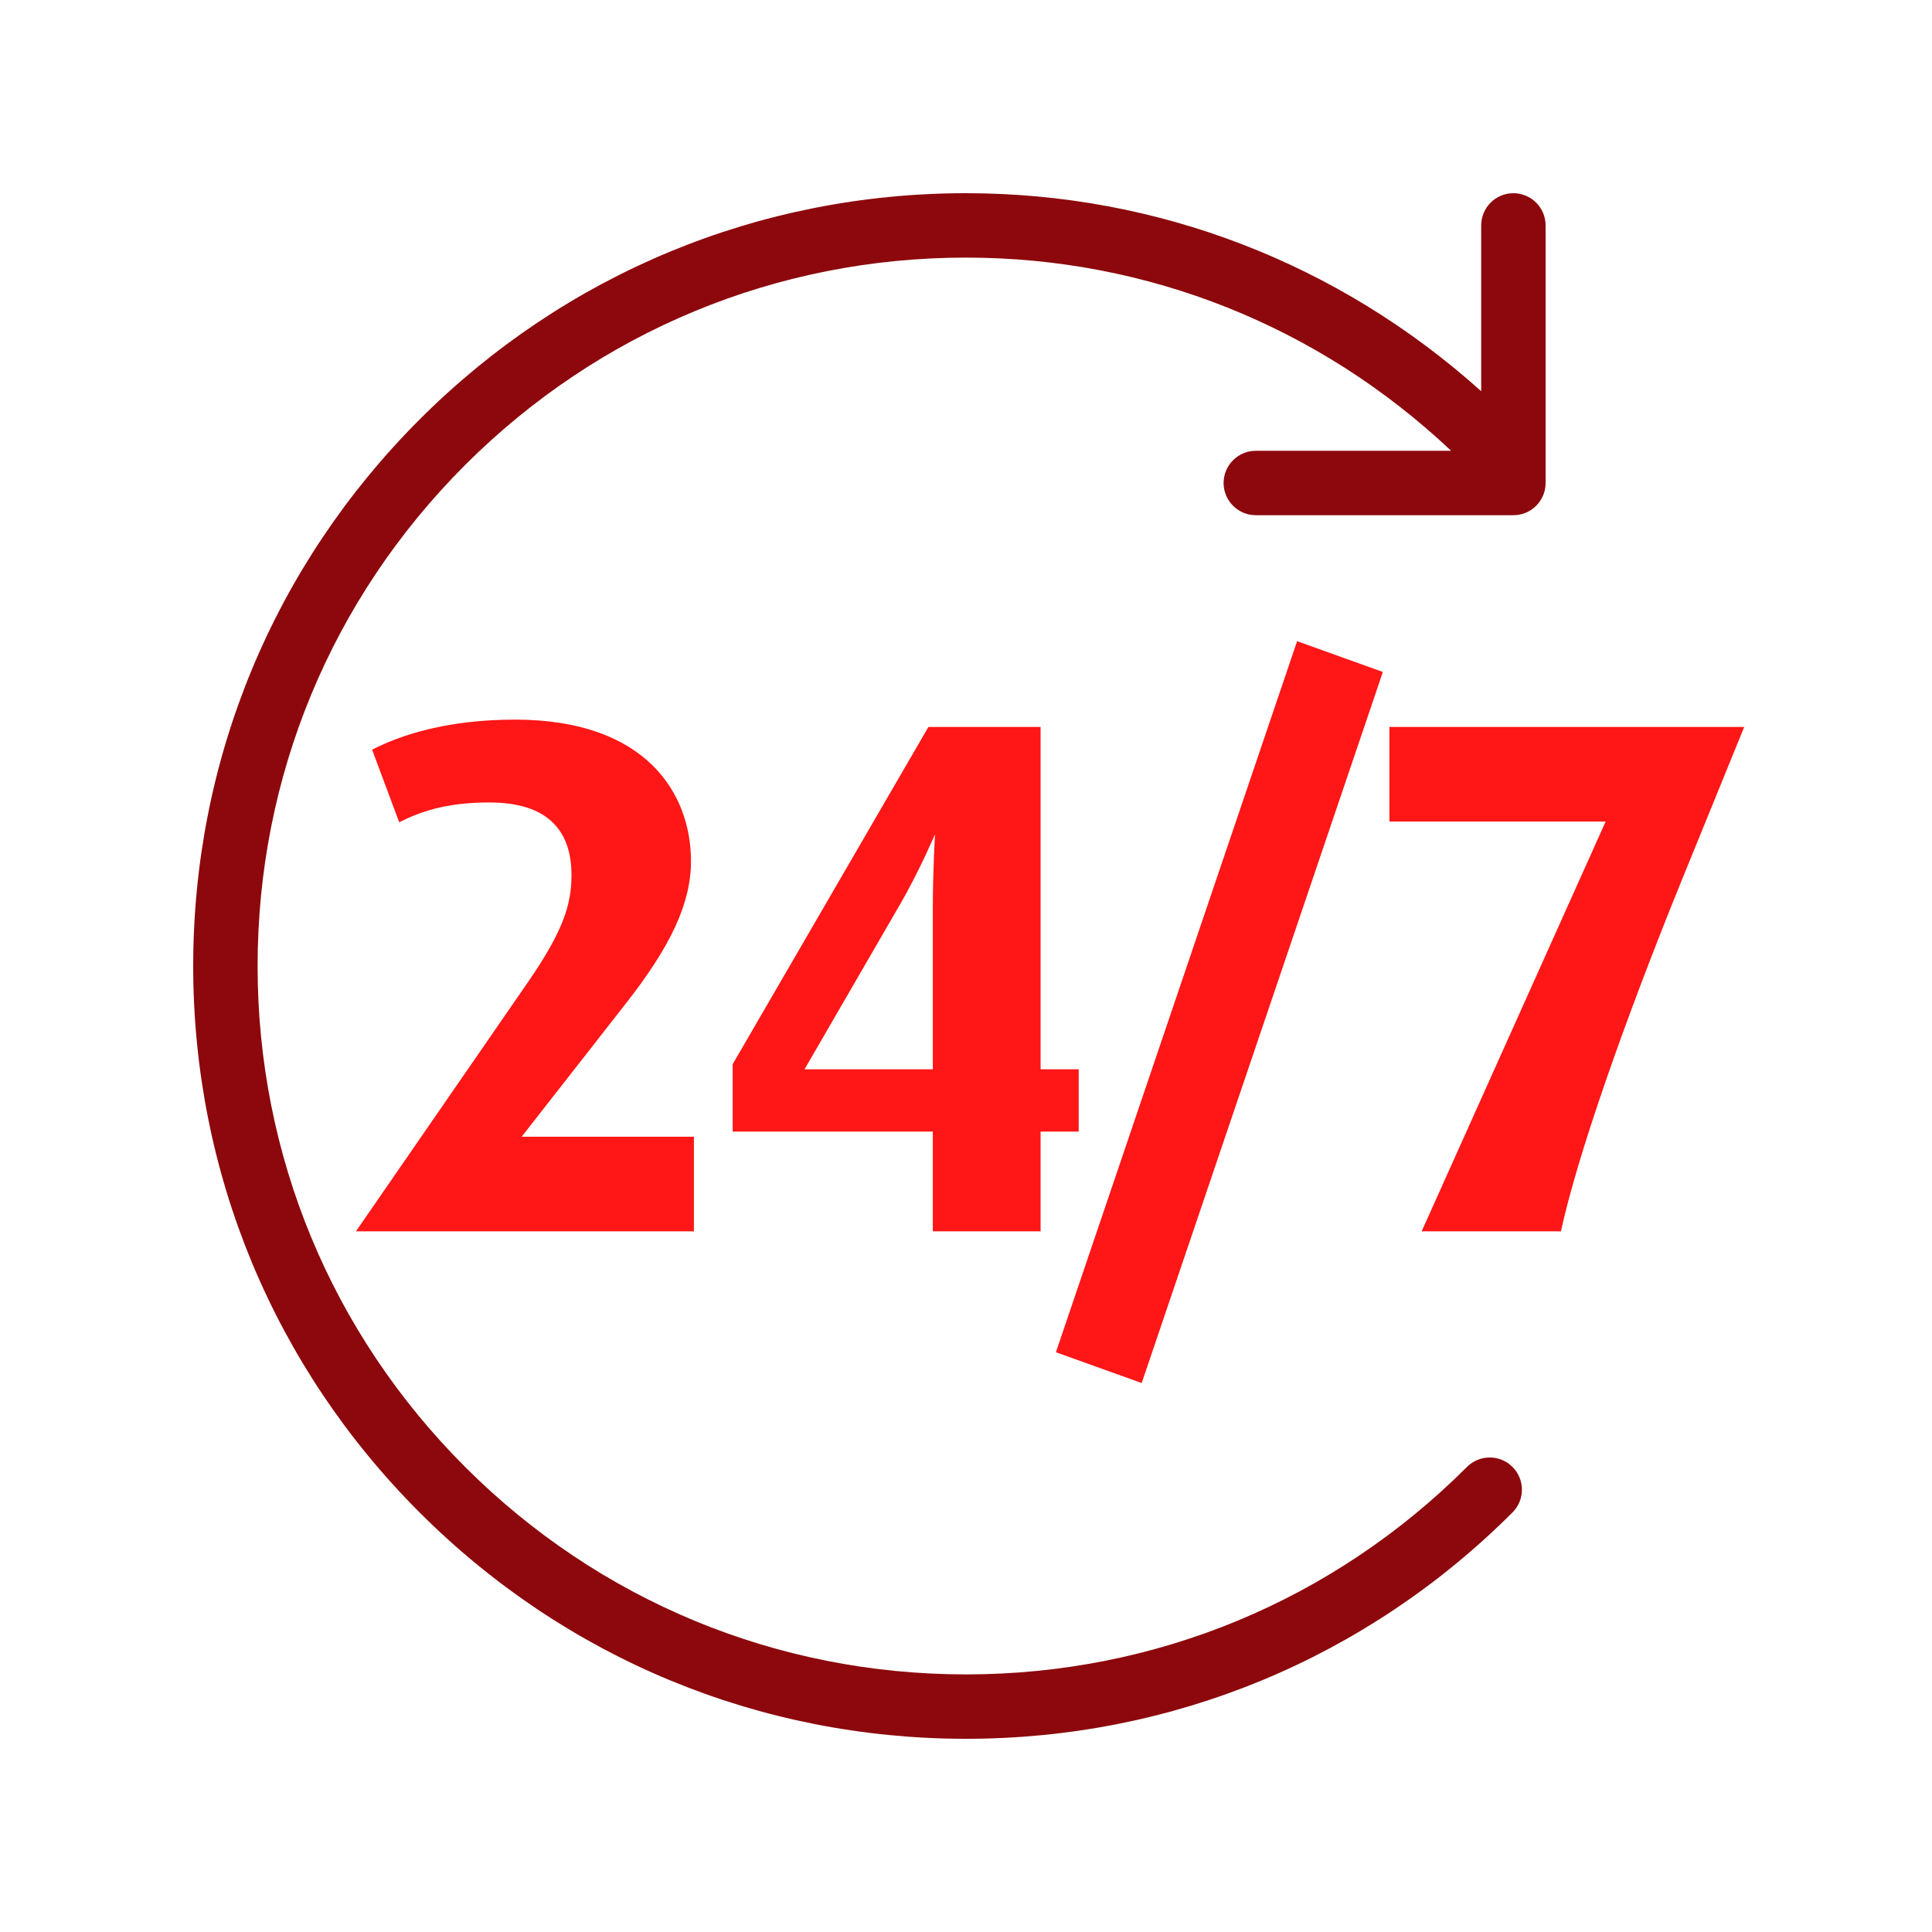 <?xml version="1.0" encoding="UTF-8"?><svg xmlns="http://www.w3.org/2000/svg" xmlns:xlink="http://www.w3.org/1999/xlink" contentScriptType="text/ecmascript" width="375" zoomAndPan="magnify" contentStyleType="text/css" viewBox="0 0 375 375" height="375" preserveAspectRatio="xMidYMid meet" version="1.0"><defs><g><g id="glyph-0-0"><path d="M 69.723 0 L 69.723 -18.355 L 36.285 -18.355 L 56.203 -43.824 C 65.309 -55.352 69.152 -63.746 69.152 -71.855 C 69.152 -84.945 60.473 -99.316 35.004 -99.316 C 21.77 -99.316 12.805 -96.328 7.258 -93.484 L 12.52 -79.398 C 16.504 -81.391 21.484 -83.238 30.023 -83.238 C 40.98 -83.238 45.961 -78.117 45.961 -69.152 C 45.961 -63.461 44.395 -58.34 37.422 -48.234 L 4.125 0 Z M 69.723 0 "/></g><g id="glyph-0-1"><path d="M 73.988 -19.352 L 73.988 -31.445 L 66.59 -31.445 L 66.59 -97.895 L 44.82 -97.895 L 6.828 -32.441 L 6.828 -19.352 L 45.676 -19.352 L 45.676 0 L 66.59 0 L 66.59 -19.352 Z M 46.102 -76.977 C 46.102 -76.977 45.676 -70.289 45.676 -62.465 L 45.676 -31.445 L 20.773 -31.445 L 38.988 -62.891 C 43.539 -70.719 45.961 -76.977 46.102 -76.977 Z M 46.102 -76.977 "/></g><g id="glyph-0-2"><path d="M 62.605 -108.566 L 45.961 -114.543 L -0.855 23.477 L 15.793 29.453 Z M 62.605 -108.566 "/></g><g id="glyph-0-3"><path d="M 76.41 -97.895 L 7.543 -97.895 L 7.543 -79.539 L 49.516 -79.539 L 13.801 0 L 40.836 0 C 43.969 -14.512 53.074 -40.551 64.172 -67.871 Z M 76.41 -97.895 "/></g></g><clipPath id="clip-0"><path d="M 37.5 37.5 L 300 37.5 L 300 337.5 L 37.5 337.5 Z M 37.5 37.5 " clip-rule="nonzero"/></clipPath></defs><g clip-path="url(#clip-0)"><path fill="rgb(54.9%, 3.139%, 4.709%)" d="M 293.75 37.5 C 290.301 37.5 287.5 40.301 287.5 43.75 L 287.5 75.938 C 259.949 51.188 224.812 37.5 187.5 37.5 C 147.438 37.5 109.773 53.086 81.438 81.426 C 53.102 109.762 37.5 147.426 37.5 187.5 C 37.5 227.562 53.102 265.227 81.438 293.562 C 109.773 321.898 147.438 337.5 187.5 337.5 C 227.562 337.5 265.238 321.898 293.574 293.562 C 296.012 291.125 296.012 287.164 293.574 284.727 C 291.137 282.289 287.176 282.289 284.738 284.727 C 258.762 310.699 224.227 325 187.5 325 C 150.773 325 116.25 310.699 90.273 284.727 C 64.301 258.75 50 224.227 50 187.5 C 50 150.773 64.289 116.25 90.262 90.273 C 116.238 64.301 150.773 50 187.5 50 C 222.836 50 256.062 63.352 281.664 87.5 L 243.75 87.5 C 240.301 87.5 237.5 90.301 237.5 93.75 C 237.5 97.199 240.301 100 243.75 100 L 293.75 100 C 297.199 100 300 97.199 300 93.75 L 300 43.75 C 300 40.301 297.199 37.5 293.75 37.5 Z M 293.75 37.5 " fill-opacity="1" fill-rule="nonzero"/></g><g fill="rgb(100%, 8.629%, 8.629%)" fill-opacity="1"><use x="64.966" y="238.995" xmlns:xlink="http://www.w3.org/1999/xlink" xlink:href="#glyph-0-0" xlink:type="simple" xlink:actuate="onLoad" xlink:show="embed"/></g><g fill="rgb(100%, 8.629%, 8.629%)" fill-opacity="1"><use x="135.386" y="238.995" xmlns:xlink="http://www.w3.org/1999/xlink" xlink:href="#glyph-0-1" xlink:type="simple" xlink:actuate="onLoad" xlink:show="embed"/></g><g fill="rgb(100%, 8.629%, 8.629%)" fill-opacity="1"><use x="205.807" y="238.995" xmlns:xlink="http://www.w3.org/1999/xlink" xlink:href="#glyph-0-2" xlink:type="simple" xlink:actuate="onLoad" xlink:show="embed"/></g><g fill="rgb(100%, 8.629%, 8.629%)" fill-opacity="1"><use x="262.142" y="238.995" xmlns:xlink="http://www.w3.org/1999/xlink" xlink:href="#glyph-0-3" xlink:type="simple" xlink:actuate="onLoad" xlink:show="embed"/></g></svg>